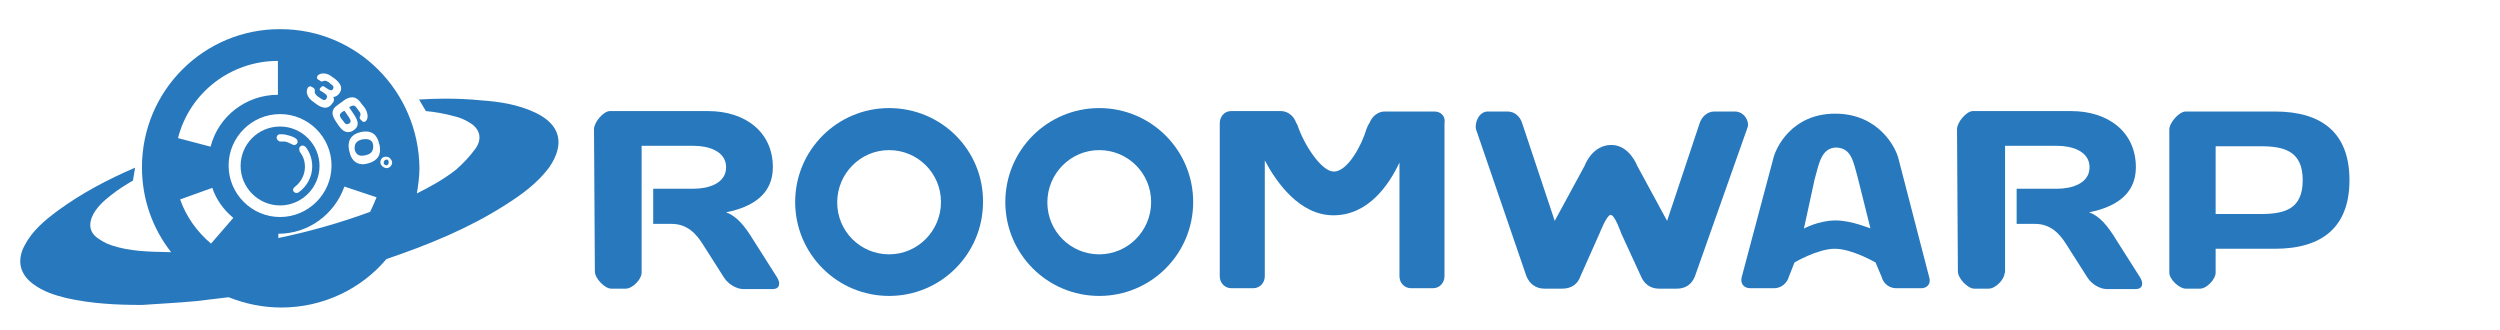 <?xml version="1.0" encoding="utf-8"?>
<!-- Generator: Adobe Illustrator 21.1.0, SVG Export Plug-In . SVG Version: 6.00 Build 0)  -->
<svg version="1.1" id="レイヤー_1" xmlns="http://www.w3.org/2000/svg" xmlns:xlink="http://www.w3.org/1999/xlink" x="0px"
	 y="0px" viewBox="0 0 582.9 76.9" style="enable-background:new 0 0 582.9 76.9;" xml:space="preserve">
<style type="text/css">
	.st0{fill:#2778BD;}
</style>
<g>
	<path class="st0" d="M404.5,26h-4.8c-1.6,0-2.9,1.2-3.4,2.7l-7.6,22.8l-7-12.9c0,0-1.8-4.8-6-4.8c-4.5,0-6.2,4.8-6.2,4.8l-7,12.9
		l-7.6-22.8c-0.5-1.6-1.8-2.7-3.4-2.7H347c-2.3-0.1-3.3,3-2.8,4.3l11.7,34.1c0.7,1.7,2.1,2.9,4.2,2.9h4.2c2.1,0,3.6-1.1,4.2-2.9
		l4.5-10.1c0,0,1.6-4.1,2.5-4.2c1-0.1,2.5,4.3,2.5,4.3l4.6,10c0.7,1.7,2.1,2.9,4.2,2.9h4.2c2.1,0,3.5-1.1,4.2-2.9l12.3-34.8
		C407.9,28.3,406.7,26,404.5,26z"/>
	<path class="st0" d="M442.7,37.2c-0.6-2.8-4.7-10.7-14.8-10.7s-13.9,7.9-14.5,10.7l-7.3,27.4c-0.4,1.5,0.5,2.6,2,2.6h5.6
		c1.6,0,3-1.2,3.4-2.7l1.3-3.3c0,0,5.4-3.2,9.4-3.2s9.5,3.2,9.5,3.2l1.4,3.3c0.4,1.6,1.8,2.7,3.4,2.7h5.6c1.7,0.1,2.6-1.1,2.1-2.6
		L442.7,37.2z M428,51.4c-4,0-7.4,1.9-7.4,1.9l2.5-11.5c1-3.5,1.5-7.3,5-7.4c3.6,0.1,4,3.3,5,6.8l3,12
		C436.2,53.4,431.9,51.4,428,51.4z"/>
	<path class="st0" d="M493.6,56.2c-2.3-3.8-4.1-5.8-6.5-6.7c6-1.2,10.9-4.1,10.9-10.5c0-8.2-6.4-13.1-15.1-13.1H460
		c-1.5,0-3.7,2.6-3.7,4.2l0.2,33.2c0,1.6,2.3,4,3.8,4h3.4c1.6,0,3.7-2.2,3.7-3.7h0.1V34h12.2c3.3,0,7.5,1.2,7.5,5c0,3.8-4.2,5-7.5,5
		h-9.5v8.2h4.3c3.7,0,5.8,2.4,7.3,4.8l4.9,7.7c1,1.6,3,2.7,4.5,2.7h6.8c1.5,0,1.9-1.2,1-2.7L493.6,56.2z"/>
	<path class="st0" d="M175.8,56.2c-2.3-3.8-4.1-5.8-6.5-6.7c6-1.2,10.9-4.1,10.9-10.5c0-8.2-6.4-13.1-15.1-13.1h-22.9
		c-1.5,0-3.7,2.6-3.7,4.2l0.2,33.2c0,1.6,2.3,4,3.8,4h3.4c1.6,0,3.7-2.2,3.7-3.7V34h12.2c3.3,0,7.5,1.2,7.5,5c0,3.8-4.2,5-7.5,5
		h-9.5v8.2h4.3c3.7,0,5.8,2.4,7.3,4.8l4.9,7.7c1,1.6,3,2.7,4.5,2.7h6.9c1.5,0,1.9-1.2,1-2.7L175.8,56.2z"/>
	<path class="st0" d="M530.4,26h-20.8c-1.5,0-3.8,2.6-3.8,4.2v33.4c0,1.5,2.3,3.7,3.8,3.7h3.4c1.5,0,3.6-2.2,3.6-3.7V58h13.8
		c11,0,17.4-5,17.4-16S541.4,26,530.4,26z M527.1,49.9h-10.5V34.1h10.5c5.6,0,9.8,1.2,9.8,7.9S532.8,49.9,527.1,49.9z"/>
	<path class="st0" d="M207.3,25.2c-12.1,0-21.9,9.8-21.9,21.9c0,12.1,9.8,21.9,21.9,21.9c12.1,0,21.9-9.8,21.9-21.9
		C229.3,35,219.5,25.2,207.3,25.2z M207.3,59.3c-6.7,0-12.1-5.4-12.1-12.1S200.6,35,207.3,35c6.7,0,12.1,5.4,12.1,12.1
		S214,59.3,207.3,59.3z"/>
	<path class="st0" d="M256.3,25.2c-12.1,0-21.9,9.8-21.9,21.9c0,12.1,9.8,21.9,21.9,21.9c12.1,0,21.9-9.8,21.9-21.9
		C278.2,35,268.4,25.2,256.3,25.2z M256.3,59.3c-6.7,0-12.1-5.4-12.1-12.1S249.6,35,256.3,35c6.7,0,12.1,5.4,12.1,12.1
		S263,59.3,256.3,59.3z"/>
	<path class="st0" d="M334.5,26h-11.7c-1.6,0-3,1.3-3.5,2.7c-0.3,0.4-0.5,0.9-0.7,1.4c-1,3.5-4.3,9.9-7.6,9.9
		c-2.9,0-6.9-6.2-8.4-10.6c-0.1-0.3-0.2-0.5-0.4-0.8c-0.5-1.5-1.9-2.7-3.5-2.7h-11.7c-1.5,0-2.6,1.3-2.6,2.8v35.7
		c0,1.6,1.2,2.8,2.7,2.8h5.1c1.6,0,2.7-1.3,2.7-2.8v-27c2.7,5.1,8.1,12.8,16,12.8c8.2,0,13-7.2,15.4-12.3v26.5
		c0,1.6,1.2,2.8,2.7,2.8h5.1c1.6,0,2.7-1.3,2.7-2.8V28.7C337.1,27.2,336,26,334.5,26z"/>
</g>
<g>
	<path class="st0" d="M80.1,28.3c0.4,0.7,0.8,0.8,1.3,0.5s0.4-0.8,0-1.4l-1.1-1.6l-0.5,0.3c-0.7,0.5-0.7,0.9-0.2,1.6L80.1,28.3z"/>
	<path class="st0" d="M84.5,32.5c-1.6,0.3-1.9,1.3-1.8,2.4c0.3,1,0.9,1.7,2.5,1.3c1.6-0.3,1.9-1.3,1.8-2.4
		C86.9,32.9,86.2,32.2,84.5,32.5z"/>
	<path class="st0" d="M89.8,37.3c-0.3,0.2-0.4,0.6-0.3,0.9c0.2,0.3,0.6,0.4,0.8,0.3c0.3-0.2,0.4-0.6,0.3-0.8
		C90.6,37.2,90.2,37.1,89.8,37.3z"/>
	<path class="st0" d="M74.5,38.7c0-5-4.1-9.2-9.2-9.2s-9.2,4.1-9.2,9.2c0,5,4.1,9.2,9.2,9.2S74.5,43.7,74.5,38.7z M70.1,34.1
		c0.3-0.3,0.8-0.2,1.2,0.2c1,1.3,1.5,2.9,1.5,4.5c0,2.4-1.2,4.6-3.1,6c-0.2,0.1-0.3,0.2-0.5,0.2c-0.3,0-0.5-0.1-0.7-0.3
		c-0.3-0.3-0.2-0.8,0.2-1.1c1.5-1.1,2.4-2.9,2.4-4.7c0-1.3-0.4-2.5-1.2-3.5C69.7,34.8,69.7,34.3,70.1,34.1z M64.5,32.1
		c0-0.4,0.3-0.8,0.8-0.8c0.4,0,0.9,0,1.3,0.1c0.8,0.2,1.7,0.4,2.4,0.9c0.4,0.3,0.5,0.8,0.3,1.1c-0.2,0.3-0.4,0.4-0.7,0.4
		c-0.2,0-0.3,0-0.4-0.1c-0.6-0.3-1.2-0.6-1.8-0.7C66,33,65.7,33,65.4,33C64.9,33,64.5,32.5,64.5,32.1z"/>
	<path class="st0" d="M124.9,26.3c-4-1.9-8.3-2.6-12.7-2.9c-2.9-0.3-5.8-0.4-8.7-0.4c-1.9,0-3.9,0.1-5.8,0.2l1.6,2.7
		c2.2,0.2,4.4,0.6,6.6,1.2c1.3,0.3,2.5,0.8,3.6,1.5c2.4,1.4,3,3.7,1.4,6c-1.3,1.8-2.9,3.5-4.5,4.9c-2.9,2.3-6,4-9.2,5.6
		c0.3-1.9,0.6-3.9,0.6-5.9c-0.2-18-14.6-32.4-32.4-32.4C47.6,6.7,33.1,21.1,33.1,39c0,7.5,2.5,14.3,6.8,19.8
		c-5.4-0.1-9.7-0.2-13.9-1.6c-1.3-0.4-2.4-1.1-3.4-1.8c-1.6-1.2-1.9-2.9-1.2-4.7c0.9-2.2,2.7-3.8,4.5-5.2c1.6-1.3,3.4-2.4,5.1-3.4
		l0.5-3c-6.3,2.7-12.4,5.9-18,10c-3.1,2.3-6,4.7-7.8,8.2c-1.8,3.4-1.1,6.6,2,8.9c2.4,1.8,5,2.6,7.8,3.3c5.8,1.3,11.6,1.6,17.6,1.6
		c4.2-0.3,8.5-0.5,12.7-0.9c2.5-0.3,5-0.6,7.5-0.9c3.8,1.5,7.9,2.4,12.3,2.4c9.8,0,18.7-4.4,24.5-11.3c9.7-3.3,19.1-7.1,27.7-12.6
		c3.8-2.4,7.4-5,10.2-8.7C131.8,33.6,130.7,29.1,124.9,26.3z M84.3,24.2l0.8,1c0.8,1.3,0.8,2.6,0.1,3.1c-0.4,0.3-0.7,0-0.8-0.1
		L84,27.8c-0.2-0.3-0.2-0.4,0-0.8c0.1-0.3,0.1-0.7-0.3-1.1l-0.5-0.7c-0.4-0.6-0.8-0.8-1.6-0.3l-0.2,0.1l1.2,1.8
		c1,1.5,1.2,2.7-0.2,3.6c-0.4,0.3-0.8,0.4-1.3,0.4c-0.8,0-1.5-0.6-2.2-1.6l-0.6-0.9c-1-1.5-1.2-2.7,0.4-3.8l1.8-1.3
		C82.2,22.2,83.3,22.7,84.3,24.2z M71.8,20.4c0.3-0.3,0.6-0.3,0.8-0.2l0.5,0.3c0.3,0.2,0.3,0.4,0.3,0.8c-0.1,0.4,0.2,0.8,0.7,1.2
		l0.6,0.4c0.7,0.5,1.1,0.6,1.4,0.1c0.3-0.5,0.2-0.8-0.5-1.3l-0.8-0.5c-0.3-0.1-0.3-0.3-0.2-0.6l0.3-0.3c0.2-0.2,0.4-0.3,0.7-0.1
		l0.6,0.4c0.7,0.5,1.2,0.6,1.4,0.2c0.3-0.4,0.2-0.8-0.6-1.3l-0.3-0.3c-0.5-0.3-0.9-0.5-1.3-0.3c-0.2,0.1-0.3,0.1-0.4,0.1
		c-0.2,0-0.3-0.1-0.4-0.2l-0.5-0.3c-0.1-0.1-0.3-0.3-0.1-0.8c0.7-0.9,2.4-0.7,3.4,0.2l0.6,0.4c1.3,1,2.1,2.2,1.1,3.5
		c-0.3,0.4-0.8,0.8-1.4,0.8c0.3,0.6,0.2,1.1-0.3,1.6c-0.9,1.3-2.2,1.1-3.6,0.1l-0.8-0.6C71.8,22.9,71.1,21.5,71.8,20.4z M64.8,14.2
		v7.9c-7.4,0-13.9,5-15.7,12.1l-7.6-2C44.2,21.6,53.8,14.2,64.8,14.2z M49.2,56.8c-3.3-2.8-5.8-6.3-7.2-10.3l7.5-2.7
		c0.9,2.7,2.6,5.1,4.9,7L49.2,56.8z M53.3,38.6c0-6.6,5.4-12,12-12s12,5.4,12,12s-5.4,12-12,12S53.3,45.2,53.3,38.6z M86.3,49.4
		c-7.1,2.6-14.2,4.6-21.4,6.1v-1c7,0,13.1-4.5,15.4-11l7.5,2.5C87.3,47.3,86.8,48.3,86.3,49.4z M85.8,38.1c-0.4,0.1-0.8,0.2-1.2,0.2
		c-1.8,0-2.8-1.3-3.1-2.9l-0.1-0.3c-0.4-1.9,0.1-3.7,2.7-4.3c2.7-0.6,3.9,0.8,4.3,2.7l0.1,0.3C88.9,35.7,88.4,37.4,85.8,38.1z
		 M90.8,39c-0.3,0.2-0.4,0.2-0.7,0.2c-0.4,0-0.9-0.3-1.2-0.7c-0.4-0.6-0.2-1.4,0.4-1.8c0.6-0.3,1.4-0.2,1.8,0.4
		C91.7,37.8,91.4,38.6,90.8,39z"/>
</g>
</svg>
